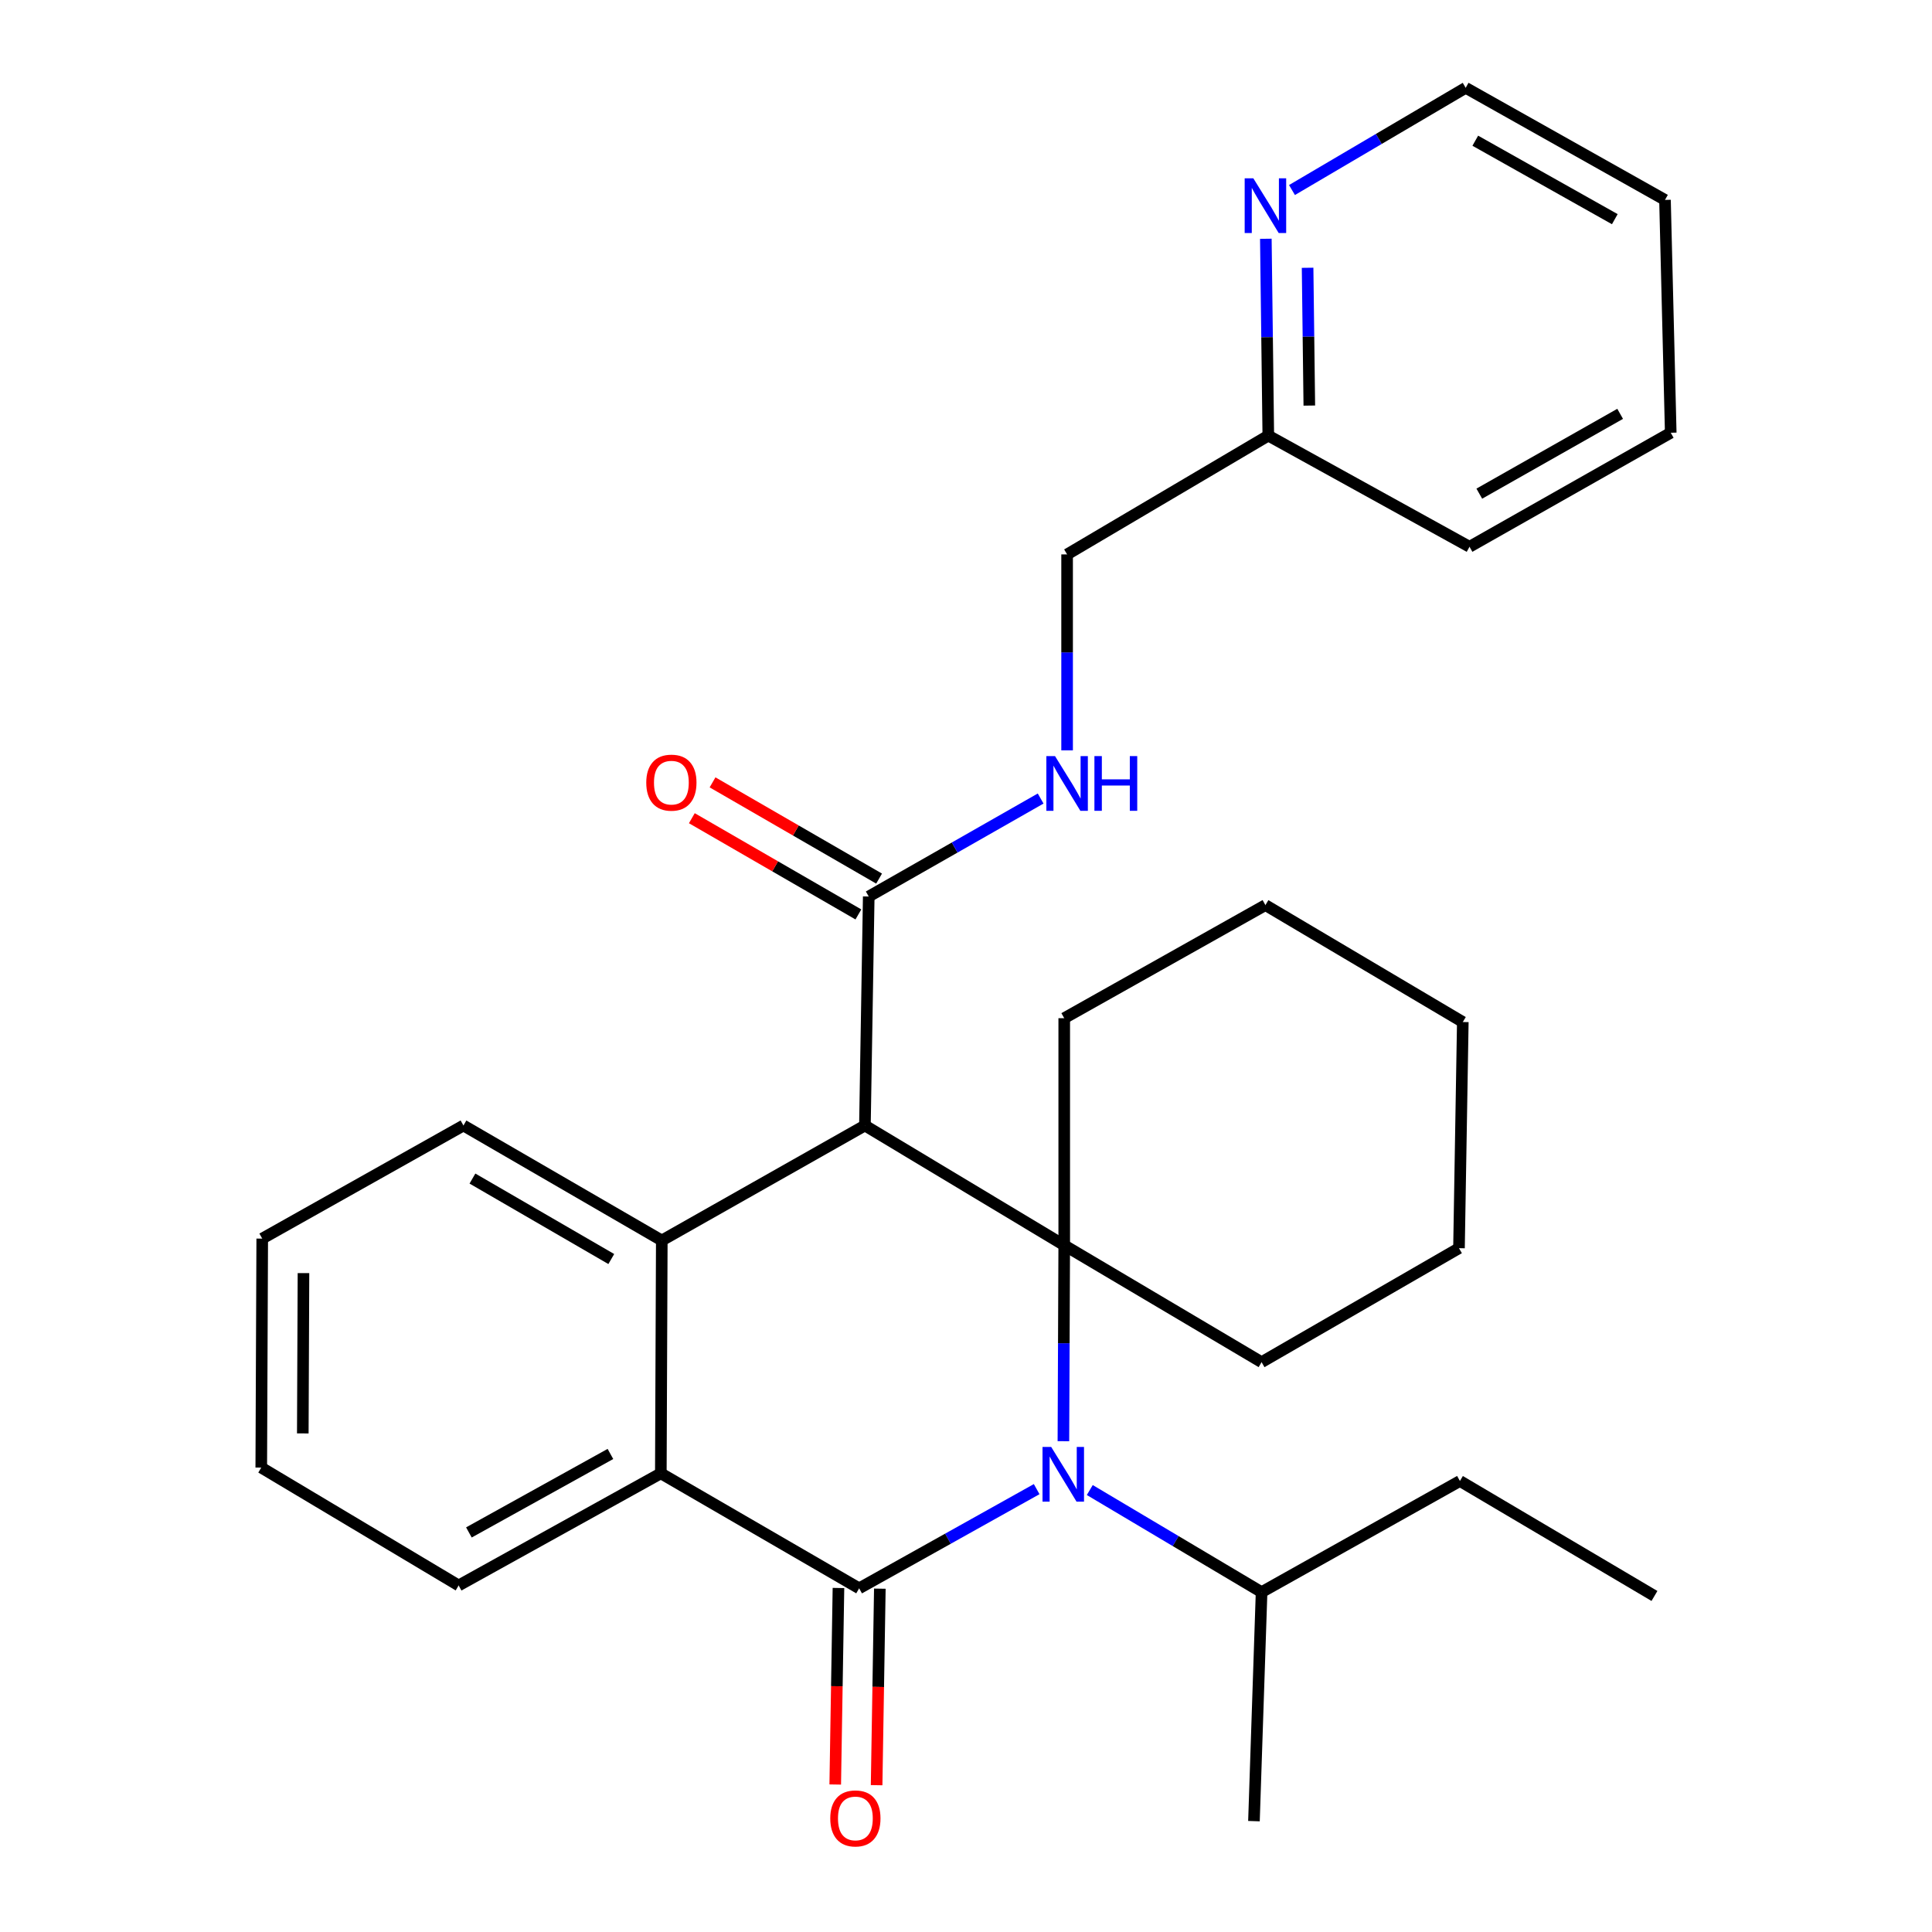 <?xml version='1.0' encoding='iso-8859-1'?>
<svg version='1.1' baseProfile='full'
              xmlns='http://www.w3.org/2000/svg'
                      xmlns:rdkit='http://www.rdkit.org/xml'
                      xmlns:xlink='http://www.w3.org/1999/xlink'
                  xml:space='preserve'
width='1000px' height='1000px' viewBox='0 0 1000 1000'>
<!-- END OF HEADER -->
<rect style='opacity:1.0;fill:#FFFFFF;stroke:none' width='1000' height='1000' x='0' y='0'> </rect>
<path class='bond-0' d='M 536.578,770.774 L 490.636,796.444' style='fill:none;fill-rule:evenodd;stroke:#0000FF;stroke-width:6px;stroke-linecap:butt;stroke-linejoin:miter;stroke-opacity:1' />
<path class='bond-0' d='M 490.636,796.444 L 444.693,822.114' style='fill:none;fill-rule:evenodd;stroke:#000000;stroke-width:6px;stroke-linecap:butt;stroke-linejoin:miter;stroke-opacity:1' />
<path class='bond-1' d='M 550.416,745.959 L 550.63,695.251' style='fill:none;fill-rule:evenodd;stroke:#0000FF;stroke-width:6px;stroke-linecap:butt;stroke-linejoin:miter;stroke-opacity:1' />
<path class='bond-1' d='M 550.63,695.251 L 550.843,644.543' style='fill:none;fill-rule:evenodd;stroke:#000000;stroke-width:6px;stroke-linecap:butt;stroke-linejoin:miter;stroke-opacity:1' />
<path class='bond-8' d='M 564.069,771.24 L 608.532,797.665' style='fill:none;fill-rule:evenodd;stroke:#0000FF;stroke-width:6px;stroke-linecap:butt;stroke-linejoin:miter;stroke-opacity:1' />
<path class='bond-8' d='M 608.532,797.665 L 652.994,824.09' style='fill:none;fill-rule:evenodd;stroke:#000000;stroke-width:6px;stroke-linecap:butt;stroke-linejoin:miter;stroke-opacity:1' />
<path class='bond-4' d='M 444.693,822.114 L 342.043,762.595' style='fill:none;fill-rule:evenodd;stroke:#000000;stroke-width:6px;stroke-linecap:butt;stroke-linejoin:miter;stroke-opacity:1' />
<path class='bond-7' d='M 433.984,821.939 L 433.149,872.799' style='fill:none;fill-rule:evenodd;stroke:#000000;stroke-width:6px;stroke-linecap:butt;stroke-linejoin:miter;stroke-opacity:1' />
<path class='bond-7' d='M 433.149,872.799 L 432.315,923.658' style='fill:none;fill-rule:evenodd;stroke:#FF0000;stroke-width:6px;stroke-linecap:butt;stroke-linejoin:miter;stroke-opacity:1' />
<path class='bond-7' d='M 455.403,822.29 L 454.569,873.15' style='fill:none;fill-rule:evenodd;stroke:#000000;stroke-width:6px;stroke-linecap:butt;stroke-linejoin:miter;stroke-opacity:1' />
<path class='bond-7' d='M 454.569,873.15 L 453.735,924.01' style='fill:none;fill-rule:evenodd;stroke:#FF0000;stroke-width:6px;stroke-linecap:butt;stroke-linejoin:miter;stroke-opacity:1' />
<path class='bond-2' d='M 550.843,644.543 L 447.681,582.56' style='fill:none;fill-rule:evenodd;stroke:#000000;stroke-width:6px;stroke-linecap:butt;stroke-linejoin:miter;stroke-opacity:1' />
<path class='bond-11' d='M 550.843,644.543 L 550.843,527.015' style='fill:none;fill-rule:evenodd;stroke:#000000;stroke-width:6px;stroke-linecap:butt;stroke-linejoin:miter;stroke-opacity:1' />
<path class='bond-12' d='M 550.843,644.543 L 652.994,705.051' style='fill:none;fill-rule:evenodd;stroke:#000000;stroke-width:6px;stroke-linecap:butt;stroke-linejoin:miter;stroke-opacity:1' />
<path class='bond-3' d='M 447.681,582.56 L 342.542,642.068' style='fill:none;fill-rule:evenodd;stroke:#000000;stroke-width:6px;stroke-linecap:butt;stroke-linejoin:miter;stroke-opacity:1' />
<path class='bond-5' d='M 447.681,582.56 L 449.656,464.032' style='fill:none;fill-rule:evenodd;stroke:#000000;stroke-width:6px;stroke-linecap:butt;stroke-linejoin:miter;stroke-opacity:1' />
<path class='bond-15' d='M 342.542,642.068 L 239.88,582.56' style='fill:none;fill-rule:evenodd;stroke:#000000;stroke-width:6px;stroke-linecap:butt;stroke-linejoin:miter;stroke-opacity:1' />
<path class='bond-15' d='M 316.4,651.676 L 244.536,610.02' style='fill:none;fill-rule:evenodd;stroke:#000000;stroke-width:6px;stroke-linecap:butt;stroke-linejoin:miter;stroke-opacity:1' />
<path class='bond-29' d='M 342.542,642.068 L 342.043,762.595' style='fill:none;fill-rule:evenodd;stroke:#000000;stroke-width:6px;stroke-linecap:butt;stroke-linejoin:miter;stroke-opacity:1' />
<path class='bond-16' d='M 342.043,762.595 L 237.392,820.627' style='fill:none;fill-rule:evenodd;stroke:#000000;stroke-width:6px;stroke-linecap:butt;stroke-linejoin:miter;stroke-opacity:1' />
<path class='bond-16' d='M 315.956,752.564 L 242.701,793.187' style='fill:none;fill-rule:evenodd;stroke:#000000;stroke-width:6px;stroke-linecap:butt;stroke-linejoin:miter;stroke-opacity:1' />
<path class='bond-6' d='M 449.656,464.032 L 494.147,438.675' style='fill:none;fill-rule:evenodd;stroke:#000000;stroke-width:6px;stroke-linecap:butt;stroke-linejoin:miter;stroke-opacity:1' />
<path class='bond-6' d='M 494.147,438.675 L 538.637,413.318' style='fill:none;fill-rule:evenodd;stroke:#0000FF;stroke-width:6px;stroke-linecap:butt;stroke-linejoin:miter;stroke-opacity:1' />
<path class='bond-10' d='M 455.015,454.758 L 411.914,429.855' style='fill:none;fill-rule:evenodd;stroke:#000000;stroke-width:6px;stroke-linecap:butt;stroke-linejoin:miter;stroke-opacity:1' />
<path class='bond-10' d='M 411.914,429.855 L 368.813,404.953' style='fill:none;fill-rule:evenodd;stroke:#FF0000;stroke-width:6px;stroke-linecap:butt;stroke-linejoin:miter;stroke-opacity:1' />
<path class='bond-10' d='M 444.298,473.307 L 401.197,448.405' style='fill:none;fill-rule:evenodd;stroke:#000000;stroke-width:6px;stroke-linecap:butt;stroke-linejoin:miter;stroke-opacity:1' />
<path class='bond-10' d='M 401.197,448.405 L 358.096,423.502' style='fill:none;fill-rule:evenodd;stroke:#FF0000;stroke-width:6px;stroke-linecap:butt;stroke-linejoin:miter;stroke-opacity:1' />
<path class='bond-13' d='M 552.331,388.388 L 552.331,337.675' style='fill:none;fill-rule:evenodd;stroke:#0000FF;stroke-width:6px;stroke-linecap:butt;stroke-linejoin:miter;stroke-opacity:1' />
<path class='bond-13' d='M 552.331,337.675 L 552.331,286.961' style='fill:none;fill-rule:evenodd;stroke:#000000;stroke-width:6px;stroke-linecap:butt;stroke-linejoin:miter;stroke-opacity:1' />
<path class='bond-18' d='M 652.994,824.09 L 755.657,766.558' style='fill:none;fill-rule:evenodd;stroke:#000000;stroke-width:6px;stroke-linecap:butt;stroke-linejoin:miter;stroke-opacity:1' />
<path class='bond-19' d='M 652.994,824.09 L 649.043,942.618' style='fill:none;fill-rule:evenodd;stroke:#000000;stroke-width:6px;stroke-linecap:butt;stroke-linejoin:miter;stroke-opacity:1' />
<path class='bond-9' d='M 655.196,123.586 L 655.833,174.532' style='fill:none;fill-rule:evenodd;stroke:#0000FF;stroke-width:6px;stroke-linecap:butt;stroke-linejoin:miter;stroke-opacity:1' />
<path class='bond-9' d='M 655.833,174.532 L 656.47,225.477' style='fill:none;fill-rule:evenodd;stroke:#000000;stroke-width:6px;stroke-linecap:butt;stroke-linejoin:miter;stroke-opacity:1' />
<path class='bond-9' d='M 676.808,138.602 L 677.254,174.264' style='fill:none;fill-rule:evenodd;stroke:#0000FF;stroke-width:6px;stroke-linecap:butt;stroke-linejoin:miter;stroke-opacity:1' />
<path class='bond-9' d='M 677.254,174.264 L 677.7,209.926' style='fill:none;fill-rule:evenodd;stroke:#000000;stroke-width:6px;stroke-linecap:butt;stroke-linejoin:miter;stroke-opacity:1' />
<path class='bond-17' d='M 668.729,98.361 L 713.681,71.907' style='fill:none;fill-rule:evenodd;stroke:#0000FF;stroke-width:6px;stroke-linecap:butt;stroke-linejoin:miter;stroke-opacity:1' />
<path class='bond-17' d='M 713.681,71.907 L 758.633,45.455' style='fill:none;fill-rule:evenodd;stroke:#000000;stroke-width:6px;stroke-linecap:butt;stroke-linejoin:miter;stroke-opacity:1' />
<path class='bond-22' d='M 550.843,527.015 L 654.982,468.483' style='fill:none;fill-rule:evenodd;stroke:#000000;stroke-width:6px;stroke-linecap:butt;stroke-linejoin:miter;stroke-opacity:1' />
<path class='bond-21' d='M 652.994,705.051 L 755.169,646.055' style='fill:none;fill-rule:evenodd;stroke:#000000;stroke-width:6px;stroke-linecap:butt;stroke-linejoin:miter;stroke-opacity:1' />
<path class='bond-14' d='M 552.331,286.961 L 656.47,225.477' style='fill:none;fill-rule:evenodd;stroke:#000000;stroke-width:6px;stroke-linecap:butt;stroke-linejoin:miter;stroke-opacity:1' />
<path class='bond-20' d='M 656.47,225.477 L 760.62,283.01' style='fill:none;fill-rule:evenodd;stroke:#000000;stroke-width:6px;stroke-linecap:butt;stroke-linejoin:miter;stroke-opacity:1' />
<path class='bond-23' d='M 239.88,582.56 L 135.729,641.092' style='fill:none;fill-rule:evenodd;stroke:#000000;stroke-width:6px;stroke-linecap:butt;stroke-linejoin:miter;stroke-opacity:1' />
<path class='bond-24' d='M 237.392,820.627 L 135.229,759.619' style='fill:none;fill-rule:evenodd;stroke:#000000;stroke-width:6px;stroke-linecap:butt;stroke-linejoin:miter;stroke-opacity:1' />
<path class='bond-32' d='M 758.633,45.455 L 861.795,103.475' style='fill:none;fill-rule:evenodd;stroke:#000000;stroke-width:6px;stroke-linecap:butt;stroke-linejoin:miter;stroke-opacity:1' />
<path class='bond-32' d='M 763.606,72.83 L 835.819,113.444' style='fill:none;fill-rule:evenodd;stroke:#000000;stroke-width:6px;stroke-linecap:butt;stroke-linejoin:miter;stroke-opacity:1' />
<path class='bond-25' d='M 755.657,766.558 L 856.344,826.066' style='fill:none;fill-rule:evenodd;stroke:#000000;stroke-width:6px;stroke-linecap:butt;stroke-linejoin:miter;stroke-opacity:1' />
<path class='bond-27' d='M 760.62,283.01 L 864.771,223.99' style='fill:none;fill-rule:evenodd;stroke:#000000;stroke-width:6px;stroke-linecap:butt;stroke-linejoin:miter;stroke-opacity:1' />
<path class='bond-27' d='M 765.681,255.518 L 838.586,214.205' style='fill:none;fill-rule:evenodd;stroke:#000000;stroke-width:6px;stroke-linecap:butt;stroke-linejoin:miter;stroke-opacity:1' />
<path class='bond-28' d='M 755.169,646.055 L 757.145,529.003' style='fill:none;fill-rule:evenodd;stroke:#000000;stroke-width:6px;stroke-linecap:butt;stroke-linejoin:miter;stroke-opacity:1' />
<path class='bond-30' d='M 654.982,468.483 L 757.145,529.003' style='fill:none;fill-rule:evenodd;stroke:#000000;stroke-width:6px;stroke-linecap:butt;stroke-linejoin:miter;stroke-opacity:1' />
<path class='bond-31' d='M 135.729,641.092 L 135.229,759.619' style='fill:none;fill-rule:evenodd;stroke:#000000;stroke-width:6px;stroke-linecap:butt;stroke-linejoin:miter;stroke-opacity:1' />
<path class='bond-31' d='M 157.077,658.961 L 156.727,741.93' style='fill:none;fill-rule:evenodd;stroke:#000000;stroke-width:6px;stroke-linecap:butt;stroke-linejoin:miter;stroke-opacity:1' />
<path class='bond-26' d='M 861.795,103.475 L 864.771,223.99' style='fill:none;fill-rule:evenodd;stroke:#000000;stroke-width:6px;stroke-linecap:butt;stroke-linejoin:miter;stroke-opacity:1' />
<path  class='atom-0' d='M 544.084 748.923
L 553.364 763.923
Q 554.284 765.403, 555.764 768.083
Q 557.244 770.763, 557.324 770.923
L 557.324 748.923
L 561.084 748.923
L 561.084 777.243
L 557.204 777.243
L 547.244 760.843
Q 546.084 758.923, 544.844 756.723
Q 543.644 754.523, 543.284 753.843
L 543.284 777.243
L 539.604 777.243
L 539.604 748.923
L 544.084 748.923
' fill='#0000FF'/>
<path  class='atom-7' d='M 546.071 391.352
L 555.351 406.352
Q 556.271 407.832, 557.751 410.512
Q 559.231 413.192, 559.311 413.352
L 559.311 391.352
L 563.071 391.352
L 563.071 419.672
L 559.191 419.672
L 549.231 403.272
Q 548.071 401.352, 546.831 399.152
Q 545.631 396.952, 545.271 396.272
L 545.271 419.672
L 541.591 419.672
L 541.591 391.352
L 546.071 391.352
' fill='#0000FF'/>
<path  class='atom-7' d='M 566.471 391.352
L 570.311 391.352
L 570.311 403.392
L 584.791 403.392
L 584.791 391.352
L 588.631 391.352
L 588.631 419.672
L 584.791 419.672
L 584.791 406.592
L 570.311 406.592
L 570.311 419.672
L 566.471 419.672
L 566.471 391.352
' fill='#0000FF'/>
<path  class='atom-8' d='M 429.742 941.21
Q 429.742 934.41, 433.102 930.61
Q 436.462 926.81, 442.742 926.81
Q 449.022 926.81, 452.382 930.61
Q 455.742 934.41, 455.742 941.21
Q 455.742 948.09, 452.342 952.01
Q 448.942 955.89, 442.742 955.89
Q 436.502 955.89, 433.102 952.01
Q 429.742 948.13, 429.742 941.21
M 442.742 952.69
Q 447.062 952.69, 449.382 949.81
Q 451.742 946.89, 451.742 941.21
Q 451.742 935.65, 449.382 932.85
Q 447.062 930.01, 442.742 930.01
Q 438.422 930.01, 436.062 932.81
Q 433.742 935.61, 433.742 941.21
Q 433.742 946.93, 436.062 949.81
Q 438.422 952.69, 442.742 952.69
' fill='#FF0000'/>
<path  class='atom-10' d='M 648.722 92.29
L 658.002 107.29
Q 658.922 108.77, 660.402 111.45
Q 661.882 114.13, 661.962 114.29
L 661.962 92.29
L 665.722 92.29
L 665.722 120.61
L 661.842 120.61
L 651.882 104.21
Q 650.722 102.29, 649.482 100.09
Q 648.282 97.89, 647.922 97.21
L 647.922 120.61
L 644.242 120.61
L 644.242 92.29
L 648.722 92.29
' fill='#0000FF'/>
<path  class='atom-11' d='M 334.505 405.092
Q 334.505 398.292, 337.865 394.492
Q 341.225 390.692, 347.505 390.692
Q 353.785 390.692, 357.145 394.492
Q 360.505 398.292, 360.505 405.092
Q 360.505 411.972, 357.105 415.892
Q 353.705 419.772, 347.505 419.772
Q 341.265 419.772, 337.865 415.892
Q 334.505 412.012, 334.505 405.092
M 347.505 416.572
Q 351.825 416.572, 354.145 413.692
Q 356.505 410.772, 356.505 405.092
Q 356.505 399.532, 354.145 396.732
Q 351.825 393.892, 347.505 393.892
Q 343.185 393.892, 340.825 396.692
Q 338.505 399.492, 338.505 405.092
Q 338.505 410.812, 340.825 413.692
Q 343.185 416.572, 347.505 416.572
' fill='#FF0000'/>
</svg>
